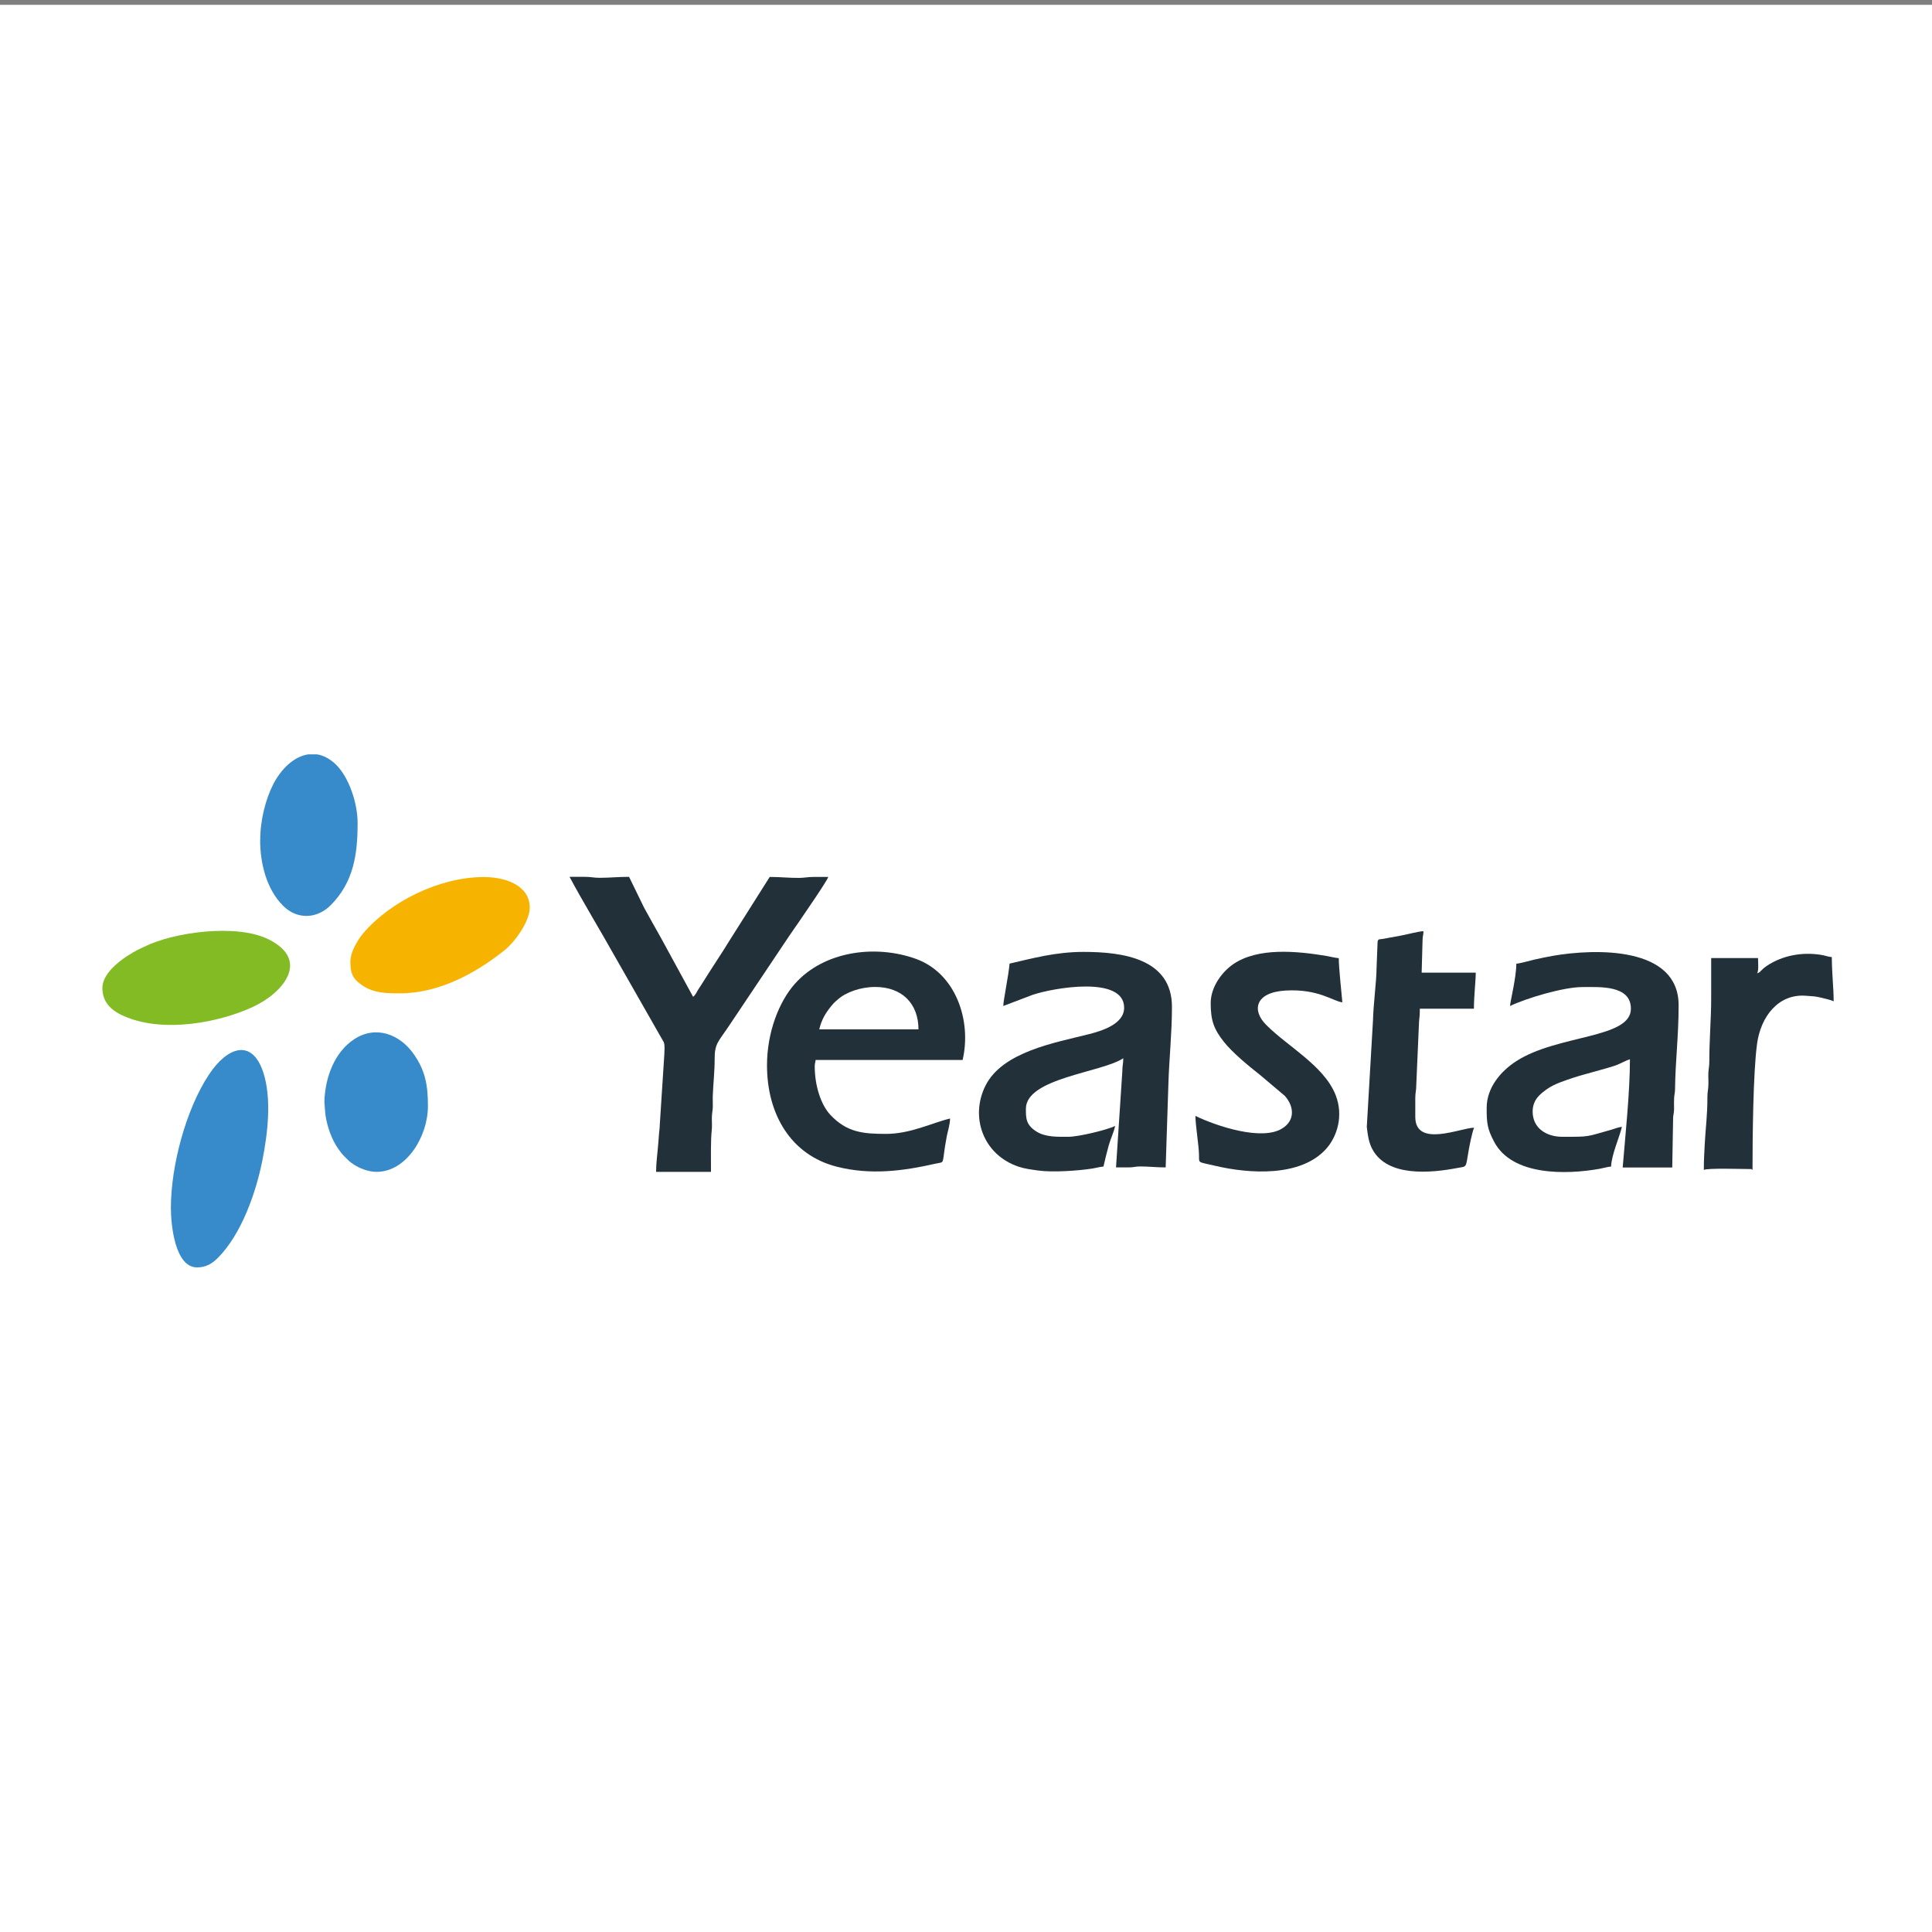 <?xml version="1.0" encoding="UTF-8"?>
<svg id="Layer_1" data-name="Layer 1" xmlns="http://www.w3.org/2000/svg" width="200" height="200" xmlns:xlink="http://www.w3.org/1999/xlink" viewBox="0 0 200 200">
  <rect x="0" y="0" width="200" height="200" fill="#808080" stroke="none"/>
  <defs>
    <style>
      .cls-1 {
        fill: #fff;
      }

      .cls-2 {
        fill: #f6b300;
      }

      .cls-2, .cls-3, .cls-4, .cls-5 {
        fill-rule: evenodd;
      }

      .cls-3 {
        fill: #82bb24;
      }

      .cls-4 {
        fill: #223139;
      }

      .cls-5 {
        fill: #378bcb;
      }

      .cls-6 {
        clip-path: url(#clippath);
      }

      .cls-7 {
        fill: none;
      }
    </style>
    <clipPath id="clippath">
      <rect class="cls-7" x="10.6" y="78.09" width="179.23" height="53.12"/>
    </clipPath>
  </defs>
  <rect class="cls-1" y=".5" width="200" height="200"/>
  <g class="cls-6">
    <path class="cls-4" d="m104.51,99.75c-.1,1.23-.65,3.81-.65,4.39l3.05-1.16c2.14-.72,9.46-2.01,9.46,1.34,0,1.7-2.33,2.4-3.62,2.73-3.51.89-8.96,1.81-10.73,5.33-1.63,3.24-.25,7.16,3.41,8.39.66.22,1.2.28,2.03.4,1.46.21,4.19.03,5.66-.21.4-.07.75-.17,1.11-.2.17-.73.35-1.5.54-2.17.21-.75.51-1.31.67-2.03-.85.41-3.78,1.12-4.85,1.12-1.13,0-2.35.05-3.29-.54-1.09-.69-1.1-1.35-1.1-2.36,0-3.18,7.87-3.75,10.08-5.23,0,.59-.1.78-.1,1.4l-.65,9.9c.43,0,.88,0,1.31,0,.53,0,.65-.1,1.21-.1.89,0,1.63.1,2.62.1l.28-8.59c.08-2.72.37-5.27.37-8.03,0-4.99-5.08-5.69-9.15-5.69-2.9,0-5.3.67-7.65,1.21"/>
    <path class="cls-4" d="m156.97,99.75c0,1.46-.64,3.93-.65,4.39,1.73-.83,5.57-1.96,7.47-1.96,1.79,0,5.04-.23,5.04,2.24,0,3.11-7.55,2.66-11.85,5.42-1.65,1.06-3.08,2.77-3.08,4.85,0,1.52.04,2.13.78,3.52,1.87,3.53,7.48,3.4,10.93,2.78.42-.08.79-.2,1.17-.23.03-1.18.88-3.07,1.12-4.11-.36.03-.72.19-1.1.3-2.68.74-2.1.73-5.06.73-1.66,0-3.08-.89-3.08-2.61,0-1.23.77-1.82,1.49-2.33.76-.54,1.74-.84,2.74-1.18,1.08-.36,3.67-1,4.47-1.31.45-.17,1-.5,1.37-.59,0,3.35-.46,7.7-.75,11.2h5.13l.09-5.13c.02-.42.09-.45.1-.93,0-.34-.02-.7,0-1.03.01-.47.09-.52.1-1.02.03-2.91.37-5.48.37-8.69,0-6.11-8.6-5.88-13.04-5.11-.58.1-1.22.24-1.86.38-.57.13-1.42.39-1.9.43"/>
    <path class="cls-4" d="m67.91,121.31h5.69c0-1.19-.04-3.28.08-4.31.04-.36.01-.83.01-1.2,0-.57.08-.72.1-1.21.01-.4-.02-.82,0-1.22.03-.99.2-2.56.19-3.73-.01-1.64.4-1.81,1.53-3.51l6.14-9.17c.35-.53.67-.96,1.03-1.49.43-.64,2.97-4.31,3.06-4.69-.5,0-1,0-1.49,0-.65,0-.93.09-1.49.1-1.11.01-1.93-.1-3.08-.1l-4.41,6.98c-.19.3-.3.5-.5.8-.35.53-.66,1.01-.99,1.53-.34.55-.65.99-.98,1.54-.18.31-.33.5-.51.79-.18.29-.29.58-.54.77l-3.36-6.16c-.58-1-1.12-2.01-1.71-3.06l-1.56-3.2c-1.16,0-1.98.1-3.08.1-.6,0-.83-.1-1.49-.1-.53,0-1.06,0-1.59,0,1.3,2.45,3.21,5.59,4.64,8.15l5.12,8.98c.12.35.06.88.05,1.26l-.47,7.28c-.01.43-.07.69-.1,1.21-.02.37-.06.74-.1,1.21-.06.79-.18,1.53-.18,2.43"/>
    <path class="cls-4" d="m90.6,102.17c2.77,0,4.48,1.72,4.48,4.39h-10.27c.24-1.03.67-1.72,1.28-2.46.33-.39.3-.33.66-.65.81-.73,2.34-1.28,3.85-1.28m-11.2,8.12c0,5.03,2.45,9.28,7.24,10.49,3.48.88,6.83.45,10.21-.32,1.07-.24.58.25,1.15-2.78.09-.51.35-1.28.35-1.89-1.78.41-4.07,1.59-6.63,1.59-2.36,0-4.06-.15-5.77-1.98-.97-1.04-1.61-3.01-1.61-5.02,0-.32.07-.36.09-.65h15.22c.95-4.07-.7-8.98-4.84-10.47-4.25-1.53-9.57-.77-12.54,2.6-1.62,1.83-2.87,4.99-2.87,8.42"/>
    <path class="cls-4" d="m125.33,103.85c0,1.79.33,2.7,1.39,4.03.85,1.07,2.52,2.46,3.71,3.39l2.58,2.18c1,1.14,1.04,2.57-.3,3.38-2.11,1.29-6.74-.24-8.96-1.31,0,.94.36,3.12.37,4.02.02.93-.18.7,1.66,1.14,3.52.83,8.88,1.2,11.52-1.77,1.14-1.29,1.78-3.42.98-5.51-.64-1.66-2.02-2.95-3.27-4.01-1.27-1.07-2.81-2.16-3.96-3.32-1.46-1.47-1.15-3.34,2.03-3.53,3.41-.2,4.98,1.14,5.88,1.22-.1-1.16-.37-3.56-.37-4.57-.39-.03-.81-.15-1.27-.23-3.02-.5-7.09-.92-9.67.86-1.06.73-2.32,2.27-2.32,4.03"/>
    <path class="cls-5" d="m17.69,125.04c0,1.8.43,6.16,2.71,6.16.94,0,1.57-.4,2.17-1,2.44-2.46,3.93-6.76,4.59-10.07.56-2.81.98-6.42.09-9.13-1.16-3.51-3.7-2.66-5.62.24-2.37,3.58-3.94,9.41-3.94,13.8"/>
    <path class="cls-4" d="m152.58,116.74c-1.32,0-6.07,2.12-6.07-1.12v-1.96c0-.58.1-.72.1-1.3l.29-6.62c.05-.43.08-.75.08-1.32h5.6c0-1.33.19-2.9.19-3.73h-5.6l.09-3.27c0-.51.09-.62.1-1.02-.5,0-1.78.36-2.43.47l-1.82.33c-.42.07-.39-.03-.5.25,0,.02-.11,2.59-.11,2.79,0,1.26-.33,3.7-.37,5.41l-.64,11c.1.88.21,1.64.58,2.32,1.54,2.89,6.03,2.47,8.79,1.94,1-.19.86.06,1.16-1.73.09-.55.39-2.04.57-2.41"/>
    <path class="cls-2" d="m36.27,99.56c0,1.23.26,1.83,1.38,2.54,1.13.71,2.39.73,3.75.73,4.14,0,7.98-2.18,10.84-4.47,1.07-.86,2.6-2.98,2.6-4.4,0-2.26-2.43-3.17-4.76-3.17-4.61,0-9.73,2.58-12.48,5.82-.21.25-.43.55-.58.82-.32.54-.75,1.31-.75,2.14"/>
    <path class="cls-3" d="m10.6,102.27c0,1.65,1.12,2.49,2.55,3.05,3.94,1.57,9.49.55,13.04-1.09,3.07-1.42,6.01-4.82,1.59-7-3.35-1.65-9.89-.71-12.85.78-.25.13-.46.2-.7.33-1.28.67-3.63,2.22-3.63,3.93"/>
    <path class="cls-4" d="m181.9,100.77c.18-.33.09-1.18.09-1.59h-4.85v4.29c0,1.88-.2,4.35-.19,6.35,0,.57-.07.76-.1,1.21-.02.42.02.88,0,1.31-.01.49-.1.64-.1,1.21.01,1.87-.19,3.19-.28,4.95-.05.94-.09,1.64-.09,2.61.37-.21,4.05-.09,4.76-.09.36,0,.03-.03.28.09,0-3.25.06-10.07.47-13.06.39-2.84,2.22-5.19,5.05-4.97.71.05.95.05,1.5.18.44.11,1.03.23,1.38.39,0-1.36-.19-2.93-.19-4.57-.39-.03-.72-.18-1.16-.24-1.91-.3-3.93.06-5.53,1.12-.72.48-.65.69-1.06.8"/>
    <path class="cls-5" d="m26.93,86.96c0,2.43.66,5.08,2.36,6.79,1.46,1.48,3.53,1.38,4.95-.05,2.38-2.4,2.78-5.28,2.78-8.52,0-2.03-.91-4.86-2.4-6.18-.6-.53-1.21-.82-1.82-.91h-.89c-1.48.22-2.83,1.51-3.66,3.17-.72,1.43-1.31,3.55-1.31,5.7"/>
    <path class="cls-5" d="m38.98,121.31c3.1,0,5.32-3.67,5.32-6.81,0-2.23-.3-3.72-1.49-5.41-1.43-2.02-3.91-2.99-6.16-1.5-2.06,1.36-3,4-3.07,6.45,0,.13.09,1.23.12,1.45.19,1.2.65,2.5,1.32,3.44.31.42.35.51.72.87.34.34.43.45.85.73.57.38,1.5.78,2.39.78"/>
  </g>
</svg>